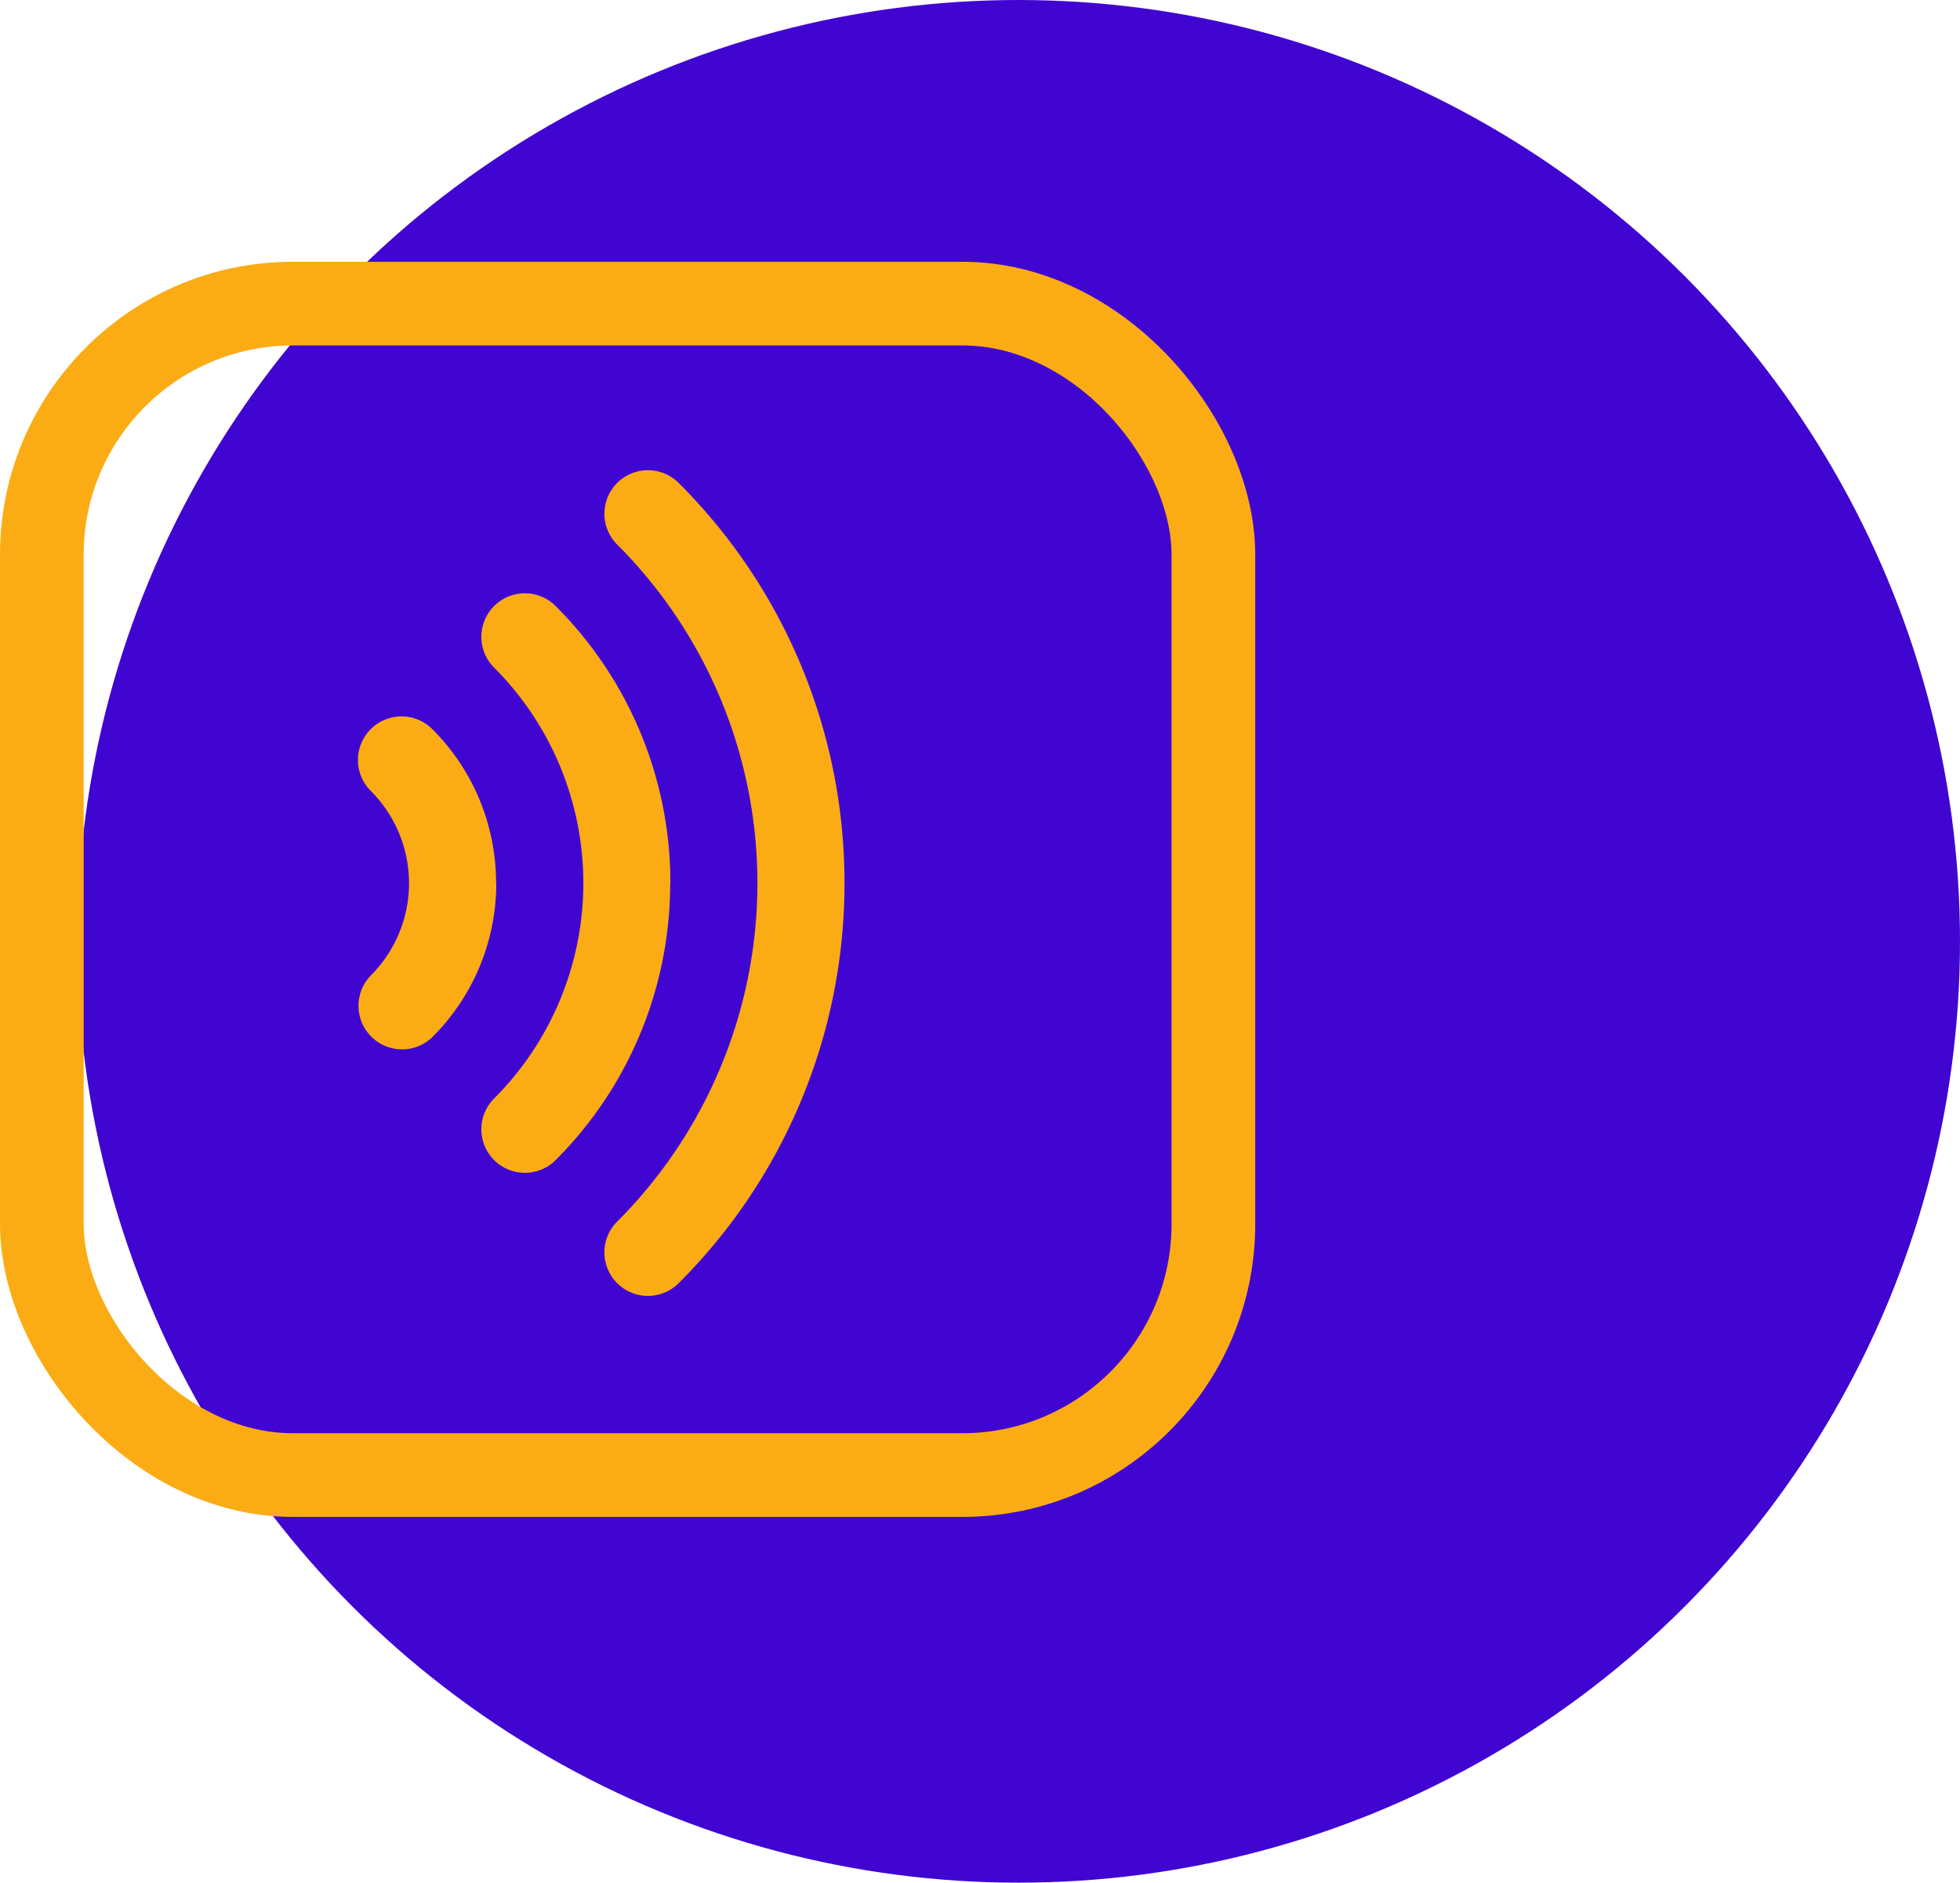 <svg xmlns="http://www.w3.org/2000/svg" width="46.844" height="45" viewBox="0 0 46.844 45">
  <g id="icon_tap" transform="translate(1)">
    <g id="Group_14651" data-name="Group 14651" transform="translate(-555.385 -1903.637)">
      <g id="ICON_CIRCLE_SIZE" transform="translate(556.229 1903.637)">
        <circle id="Ellipse_803" data-name="Ellipse 803" cx="22.5" cy="22.5" r="22.5" fill="#4105d2"/>
      </g>
      <g id="Group_18582" data-name="Group 18582" transform="translate(559.385 1910.596)">
        <g id="Group_18583" data-name="Group 18583" transform="translate(-4)">
          <path id="Path_18466" data-name="Path 18466" d="M11.128,12.382A5.19,5.19,0,0,1,9.6,16.061a1.041,1.041,0,0,1-1.472-1.472,3.119,3.119,0,0,0,0-4.413A1.041,1.041,0,1,1,9.6,8.7a5.187,5.187,0,0,1,1.523,3.679m4.161,0A9.337,9.337,0,0,1,12.547,19a1.04,1.04,0,0,1-1.471-1.471,7.284,7.284,0,0,0,0-10.3,1.04,1.04,0,0,1,1.471-1.471,9.337,9.337,0,0,1,2.742,6.621m4.161,0a13.483,13.483,0,0,1-3.962,9.563,1.04,1.04,0,0,1-1.471-1.471,11.443,11.443,0,0,0,0-16.184,1.04,1.04,0,0,1,1.471-1.471,13.482,13.482,0,0,1,3.962,9.563" transform="translate(-0.267 1.769)" fill="#fbac14"/>
          <rect id="Rectangle_5253" data-name="Rectangle 5253" width="28" height="28" rx="6" transform="translate(0 0.298)" fill="none" stroke="#fbac14" stroke-width="2"/>
        </g>
      </g>
    </g>
  </g>
</svg>
